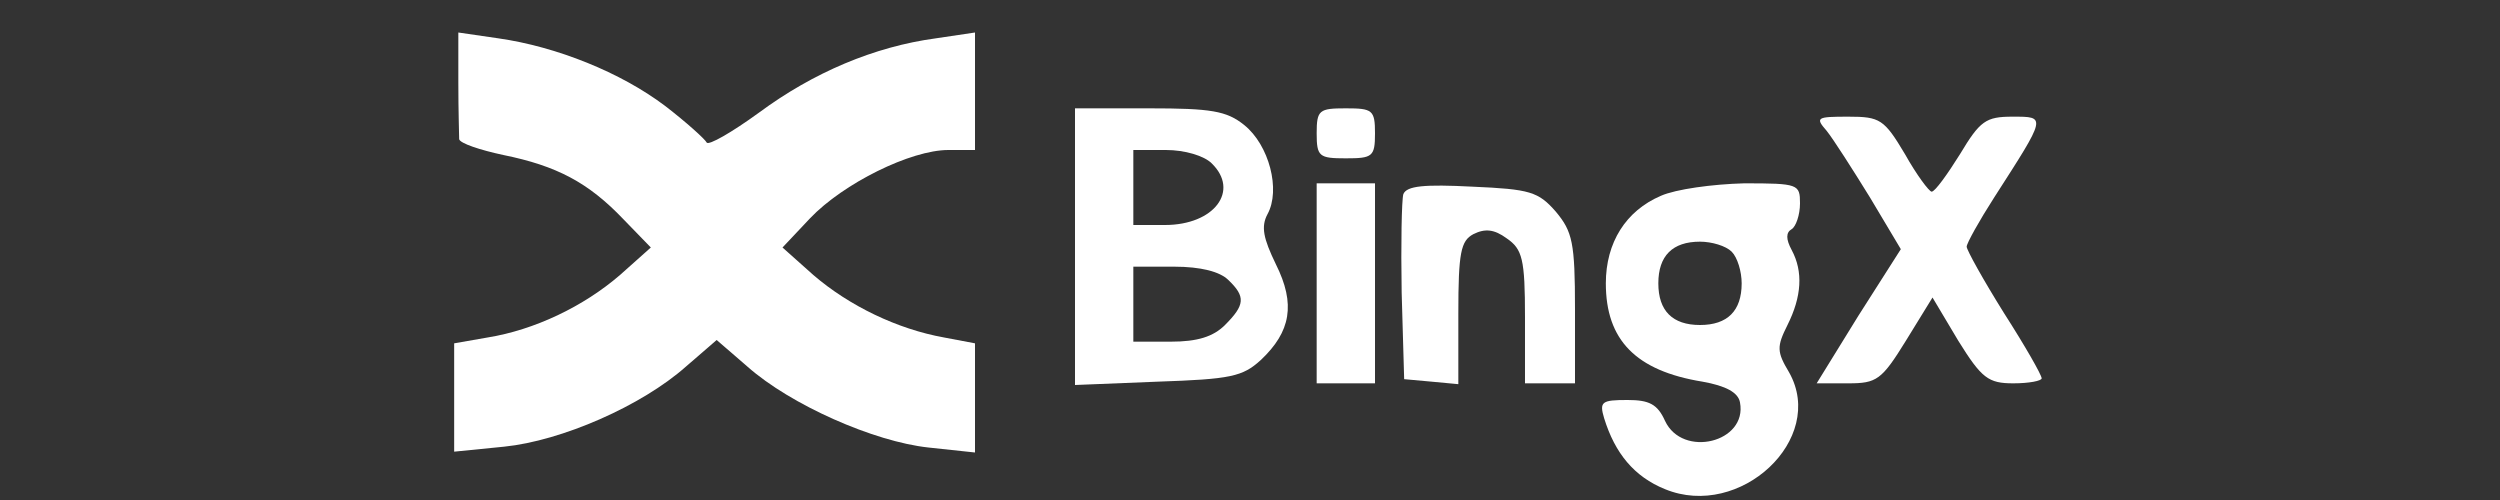 <?xml version="1.0" encoding="utf-8"?>
<!-- Generator: Adobe Illustrator 25.4.1, SVG Export Plug-In . SVG Version: 6.00 Build 0)  -->
<svg version="1.1" id="Layer_1" xmlns="http://www.w3.org/2000/svg" xmlns:xlink="http://www.w3.org/1999/xlink" x="0px" y="0px"
	 viewBox="0 0 300 60" style="enable-background:new 0 0 300 60;" xml:space="preserve">
<rect x="0" y="0" width="300" height="60" fill="#333333" stroke="none"/>
<style type="text/css">
	.st0{fill:#FFFFFF;}
</style>
<g transform="translate(0,60) scale(0.1,-0.1)">
	<path class="st0" d="M550,501c0-34,1-64,1-68c1-5,25-13,53-19c64-13,102-33,144-77l33-34l-37-33c-44-38-103-66-159-75l-40-7v-65V58
		l60,6c69,7,165,49,218,96l37,32l37-32c52-46,152-90,217-97l56-6v65v66l-37,7c-56,10-114,38-157,75l-37,33l33,35
		c40,42,121,82,166,82h32v71v70l-47-7c-74-10-147-41-212-89c-33-24-61-40-63-36s-24,24-50,44c-53,40-130,71-200,81l-48,7V501z"/>
	<path class="st0" d="M1290,304V138l99,4c88,3,102,6,124,26c36,34,42,67,18,115c-15,31-18,45-10,60c16,29,2,83-28,107
		c-21,17-40,20-114,20h-89V304z M1454,404c34-33,3-74-56-74h-38v45v45h39C1422,420,1445,413,1454,404z M1474,264c21-20,20-30-4-54
		c-14-14-33-20-65-20h-45v45v45h49C1441,280,1464,274,1474,264z"/>
	<path class="st0" d="M1580,440c0-28,3-30,35-30s35,2,35,30s-3,30-35,30S1580,468,1580,440z"/>
	<path class="st0" d="M2192,443c8-10,31-46,52-80l37-62l-51-80l-50-81h38c34,0,40,4,69,51l32,52l31-52c28-45,36-51,66-51
		c19,0,34,3,34,6c0,4-20,39-45,78c-25,40-45,76-45,80s15,31,33,59c63,98,63,97,22,97c-32,0-39-5-63-45c-15-24-30-45-34-45
		c-3,0-18,20-32,45c-25,42-30,45-68,45S2178,459,2192,443z"/>
	<path class="st0" d="M1580,260V140h35h35v120v120h-35h-35V260z"/>
	<path class="st0" d="M1684,367c-2-7-3-60-2-118l3-104l33-3l32-3v85c0,73,3,87,18,95c14,7,25,6,40-5c19-13,22-25,22-95v-79h30h30v89
		c0,80-3,93-23,117c-21,24-31,27-100,30C1709,379,1688,377,1684,367z"/>
	<path class="st0" d="M1993,365c-42-18-66-56-66-105c0-68,36-105,116-118c28-5,43-13,45-25c9-48-69-67-90-22c-9,20-19,25-45,25
		c-31,0-34-2-28-22c13-42,36-70,73-85c90-37,194,60,149,140c-15,25-15,31-2,57c17,34,19,64,5,90c-7,13-7,21,0,25c5,3,10,17,10,31
		c0,23-2,24-67,24C2055,379,2011,373,1993,365z M2078,298c7-7,12-24,12-38c0-33-17-50-50-50s-50,17-50,50s17,50,50,50
		C2054,310,2071,305,2078,298z"/>
</g>
</svg>
